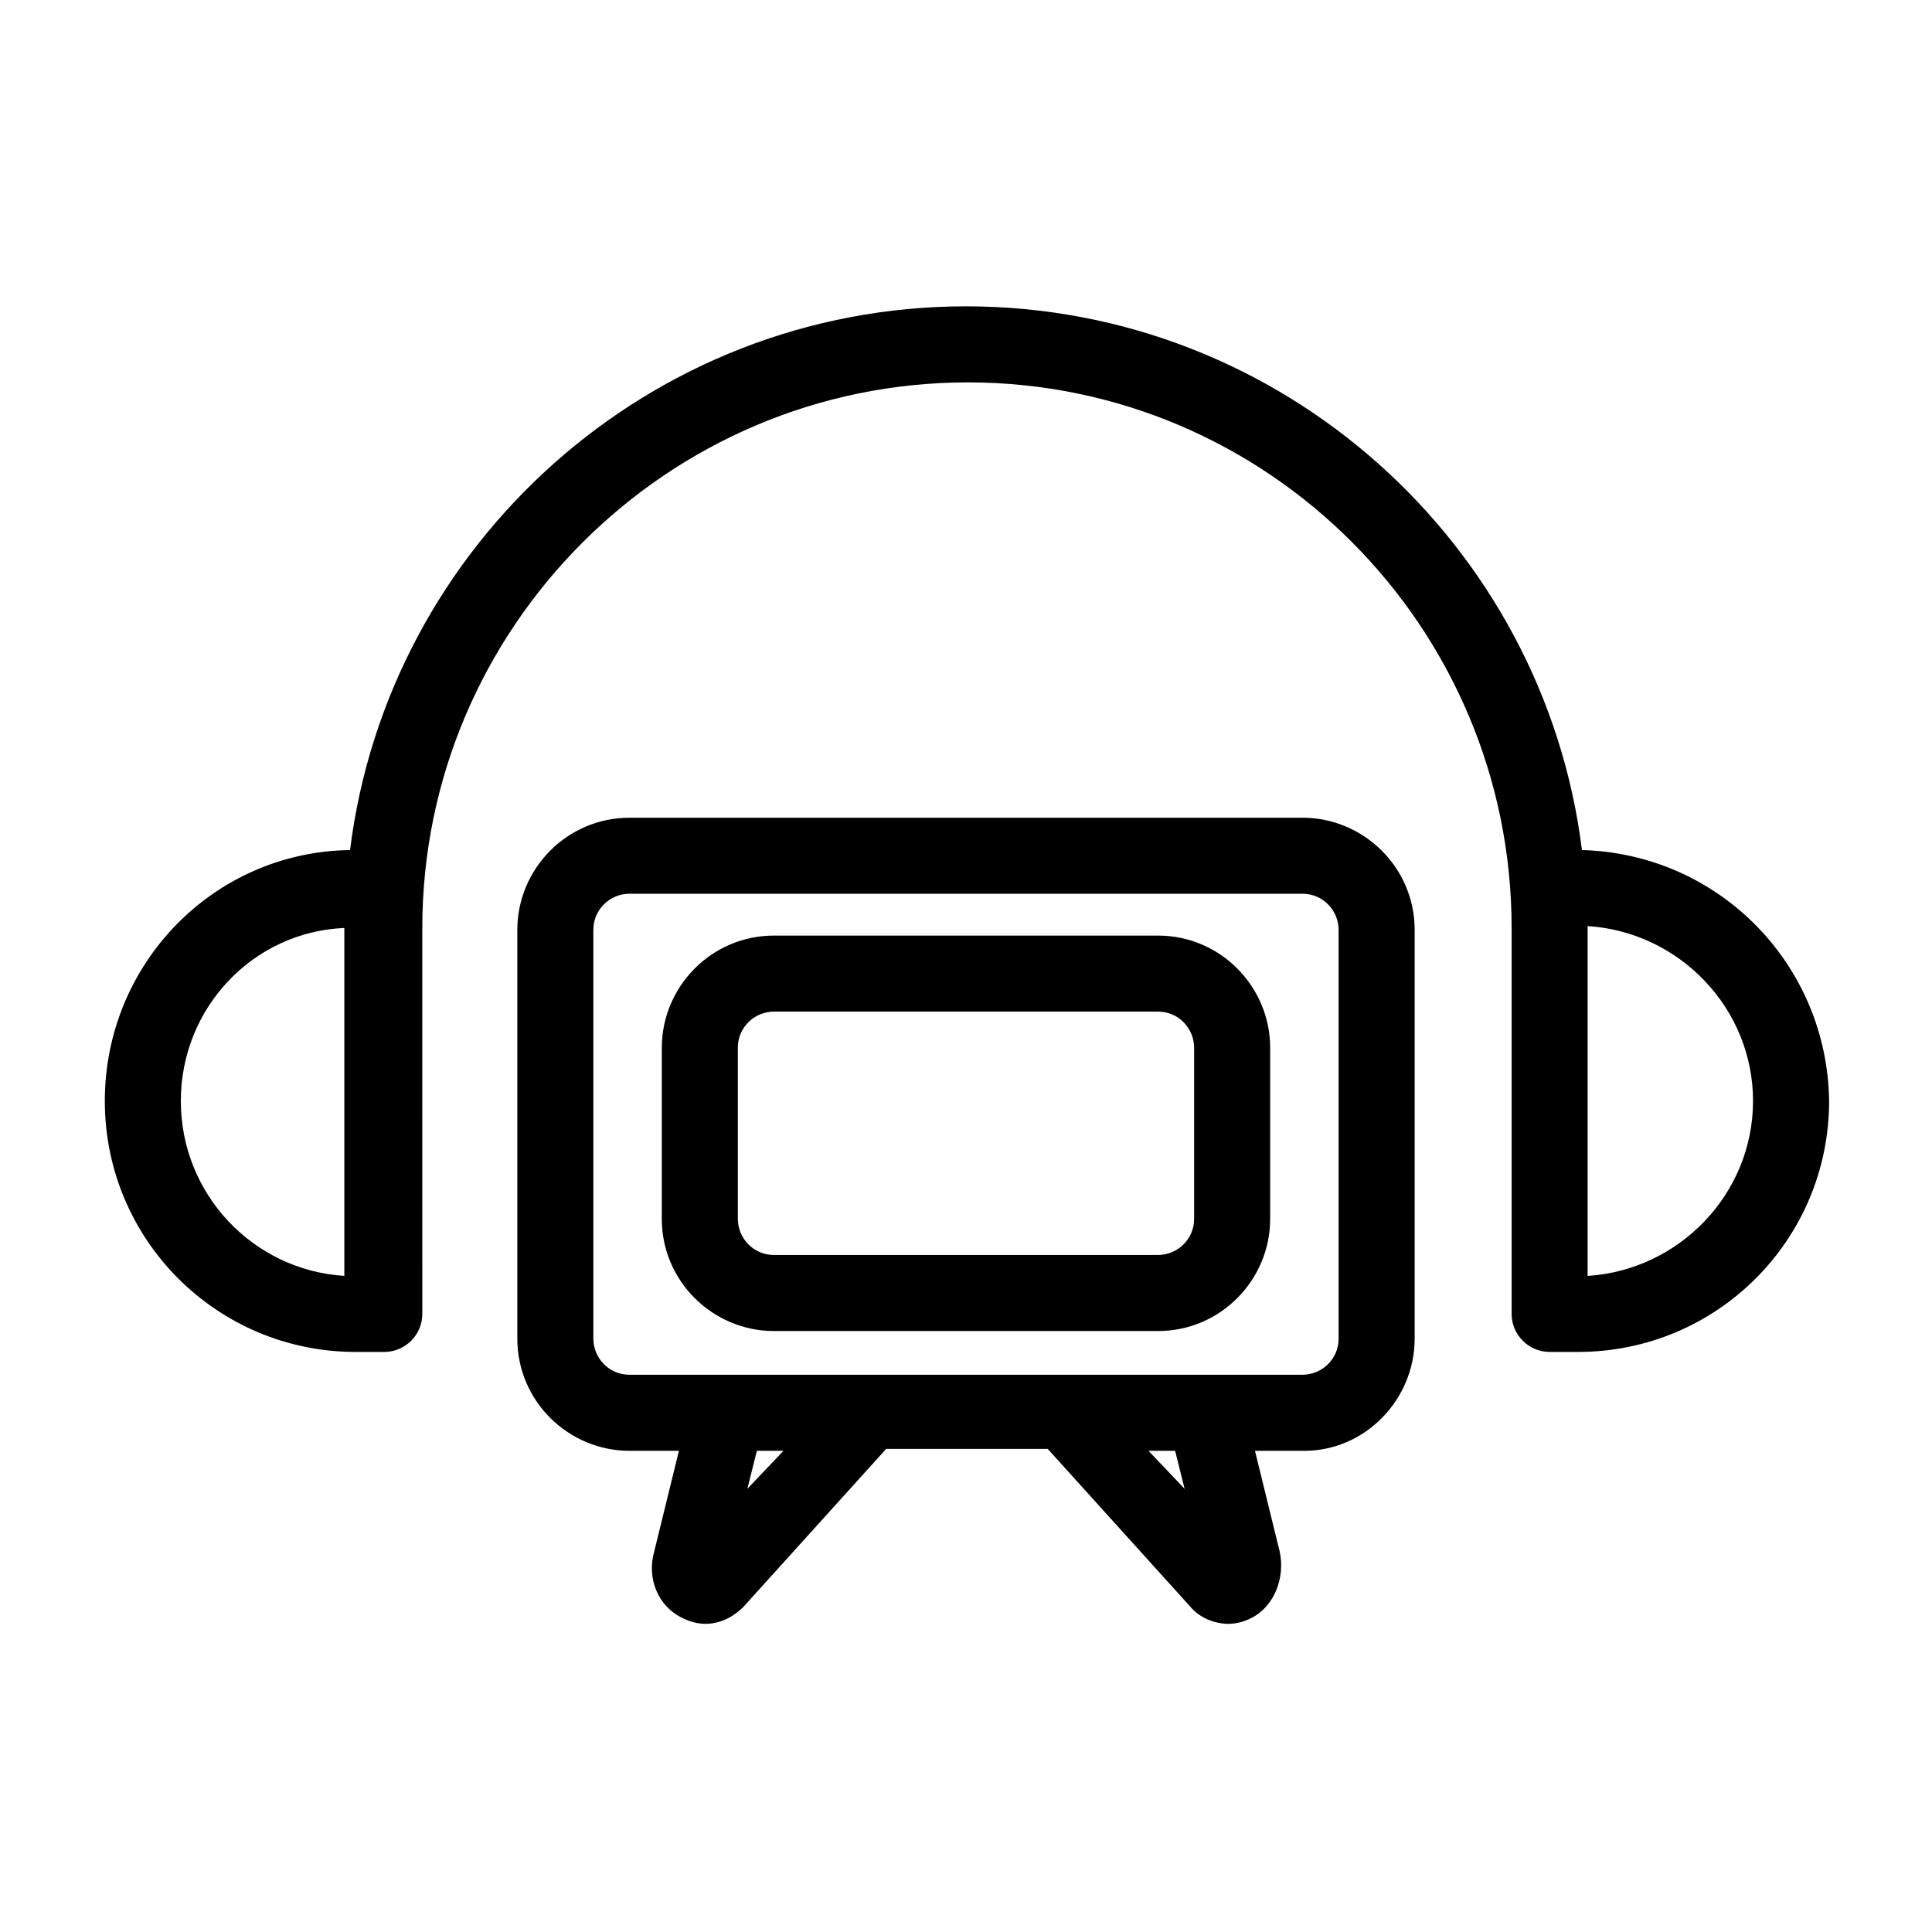 <?xml version="1.0" encoding="UTF-8"?>
<!-- Uploaded to: ICON Repo, www.svgrepo.com, Generator: ICON Repo Mixer Tools -->
<svg fill="#000000" width="800px" height="800px" version="1.1" viewBox="144 144 512 512" xmlns="http://www.w3.org/2000/svg">
 <g>
  <path d="m518.9 498.75v-108.32c0-16.625-13.602-29.727-29.727-29.727l-178.35 0.004c-16.625 0-29.727 13.602-29.727 29.727v108.32c0 16.625 13.602 29.727 29.727 29.727h13.098l-6.551 26.703c-2.016 7.055 1.008 14.609 7.559 17.633 2.016 1.008 4.031 1.512 6.047 1.512 3.527 0 7.055-1.512 10.078-4.535l37.785-41.816h42.824l37.785 41.816c2.519 3.023 6.551 4.535 10.078 4.535 2.016 0 4.031-0.504 6.047-1.512 6.047-3.023 9.07-10.578 7.559-17.633l-6.551-26.703h13.098c16.117-0.008 29.219-13.609 29.219-29.73zm-176.84 39.801 2.519-10.078h7.055zm106.3-10.078h7.055l2.519 10.078zm-137.54-20.152c-5.543 0-9.574-4.535-9.574-9.574v-108.32c0-5.543 4.535-9.574 9.574-9.574h178.35c5.543 0 9.574 4.535 9.574 9.574v108.32c0 5.543-4.535 9.574-9.574 9.574z"/>
  <path d="m450.88 391.94h-101.77c-16.625 0-29.727 13.602-29.727 29.727v45.344c0 16.625 13.602 29.727 29.727 29.727h101.77c16.625 0 29.727-13.602 29.727-29.727v-45.344c0-16.125-13.102-29.727-29.727-29.727zm9.574 75.066c0 5.543-4.535 9.574-9.574 9.574h-101.77c-5.543 0-9.574-4.535-9.574-9.574v-45.344c0-5.543 4.535-9.574 9.574-9.574h101.77c5.543 0 9.574 4.535 9.574 9.574z"/>
  <path d="m563.23 369.27c-10.078-81.113-79.602-144.09-163.23-144.09s-153.16 62.977-163.23 144.09c-36.273 0.504-64.992 30.23-64.992 66.504 0 36.777 29.727 66.504 66.504 66.504h7.559c5.543 0 10.078-4.535 10.078-10.078l-0.004-64.992v-37.281c0-79.602 64.992-144.59 144.59-144.59 79.602 0 144.09 64.992 144.09 144.59v102.27c0 5.543 4.535 10.078 10.078 10.078h7.559c36.777 0 66.504-29.727 66.504-66.504-0.512-36.273-29.227-65.496-65.5-66.504zm-327.98 20.656v92.195c-24.184-1.508-43.328-21.66-43.328-46.348s19.145-44.84 43.328-45.848zm329.49 92.199v-92.703c24.184 1.512 43.832 21.664 43.832 46.352-0.004 24.688-19.652 44.84-43.832 46.352z"/>
 </g>
</svg>